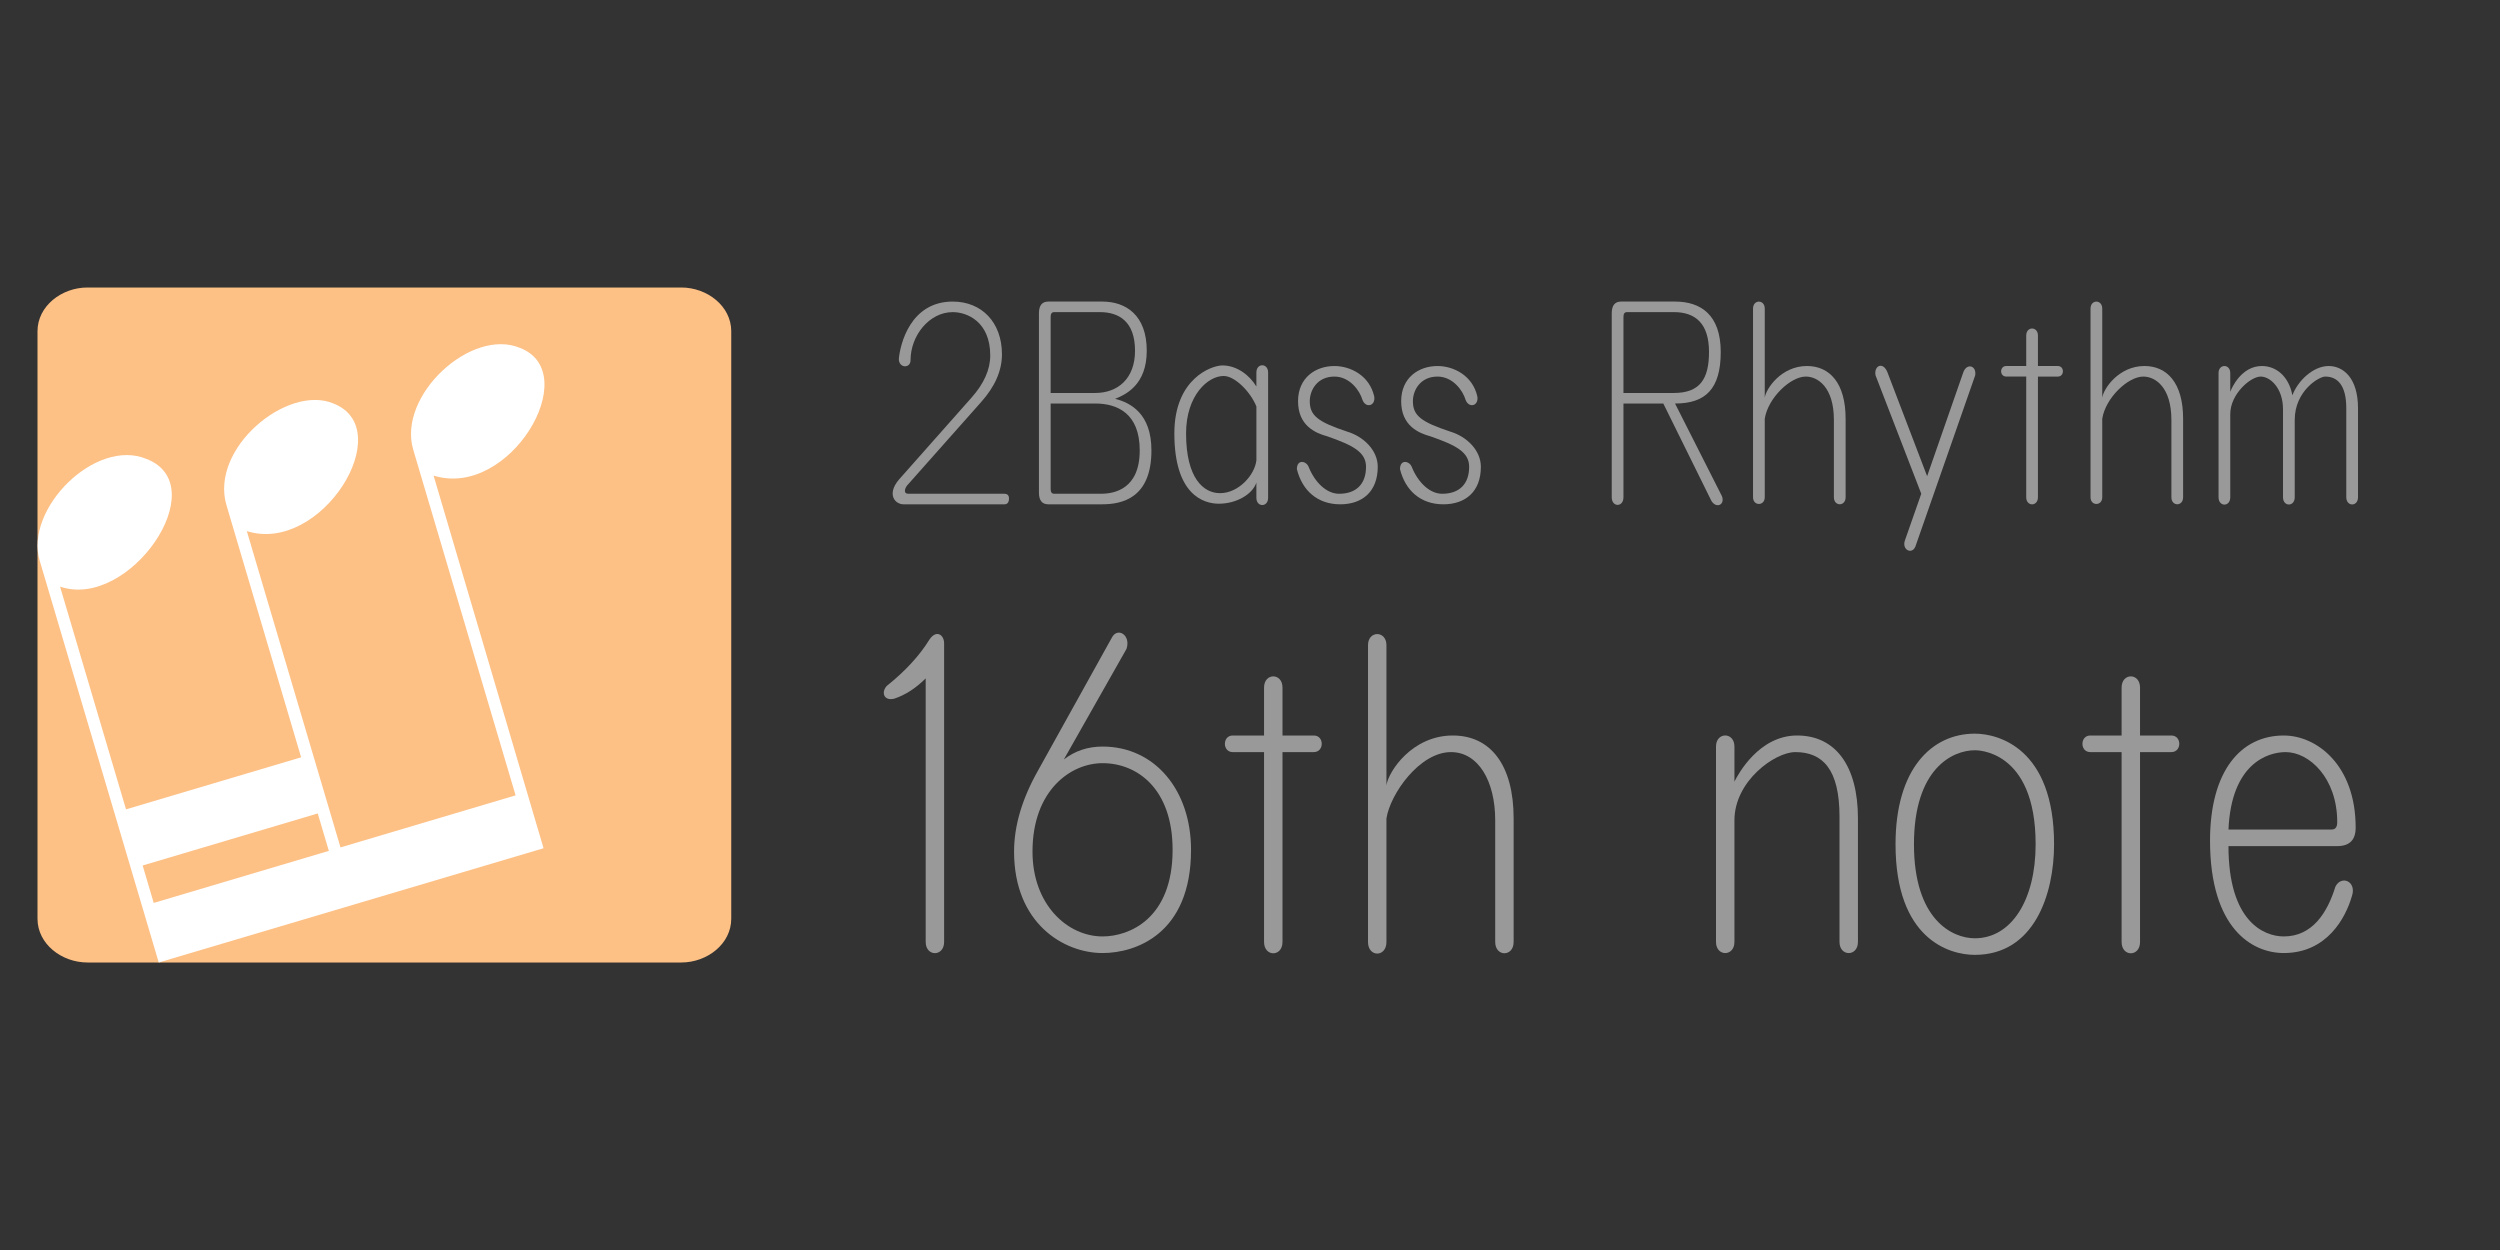 <?xml version="1.0" encoding="utf-8"?>
<!-- Generator: Adobe Illustrator 16.0.0, SVG Export Plug-In . SVG Version: 6.00 Build 0)  -->
<!DOCTYPE svg PUBLIC "-//W3C//DTD SVG 1.1//EN" "http://www.w3.org/Graphics/SVG/1.1/DTD/svg11.dtd">
<svg version="1.1" xmlns="http://www.w3.org/2000/svg" xmlns:xlink="http://www.w3.org/1999/xlink" x="0px" y="0px" width="400px"
	 height="200px" viewBox="0 0 400 200" enable-background="new 0 0 400 200" xml:space="preserve">
<rect x="0" y="0" width="400" height="200" fill="#333333" stroke="none"/>
<g>
	<path fill="#999999" d="M376.907,132.43c0,1.966-0.987,2.949-2.95,2.949h-17.401c0,12.06,5.657,14.451,8.849,14.451
		c4.556,0,6.962-3.762,8.258-7.962c0.951-1.905,3.423-0.847,2.654,1.473c-1.014,3.548-4.025,9.145-10.913,9.145
		c-5.053,0-11.798-3.91-11.798-17.99c0-11.142,4.921-16.815,11.798-16.815C370.653,117.68,376.907,122.387,376.907,132.43z
		 M356.556,132.724h16.517c0.59,0,0.884-0.393,0.884-1.179c0-7.076-4.477-11.209-8.258-11.209
		C362.826,120.336,357.006,122.181,356.556,132.724z"/>
	<path fill="#999999" d="M339.457,117.68v-7.667c0-2.392,2.949-2.392,2.949,0v7.667h5.015c1.687,0,1.687,2.656,0,2.656h-5.015
		v30.378c0,2.415-2.949,2.415-2.949,0v-30.378h-5.014c-1.672,0-1.672-2.656,0-2.656H339.457z"/>
	<path fill="#999999" d="M328.651,135.082c0,8.004-3.167,17.696-12.684,17.696c-4.099,0-12.682-2.533-12.682-17.696
		c0-12.082,5.807-17.696,12.682-17.696C319.692,117.386,328.651,119.681,328.651,135.082z M306.234,135.082
		c0,12.075,6.138,15.044,9.734,15.044c5.817,0,9.733-6.06,9.733-15.044c0-15.338-9.632-15.04-9.733-15.04
		C312.464,120.042,306.234,122.906,306.234,135.082z"/>
	<path fill="#999999" d="M274.56,119.45c0-2.368,2.95-2.368,2.95,0v5.606c0.581-1.168,3.916-7.377,10.027-7.377
		c6.145,0,9.734,4.852,9.734,13.273v19.761c0,2.372-2.95,2.372-2.95,0v-20.055c0-7.548-2.667-10.323-7.077-10.323
		c-3.249,0-9.734,4.61-9.734,10.915v19.463c0,2.371-2.95,2.371-2.95,0V119.45z"/>
	<path fill="#999999" d="M218.881,103.228c0-2.369,2.95-2.369,2.95,0v22.417c0.308-2.178,4.077-7.965,10.617-7.965
		c6.069,0,9.734,4.764,9.734,13.273v19.761c0,2.409-2.948,2.409-2.948,0v-19.463c0-6.308-2.718-10.915-7.08-10.915
		c-5.021,0-9.723,6.7-10.323,10.617v19.761c0,2.477-2.95,2.477-2.95,0V103.228z"/>
	<path fill="#999999" d="M202.249,117.68v-7.667c0-2.392,2.95-2.392,2.95,0v7.667h5.013c1.688,0,1.688,2.656,0,2.656h-5.013v30.378
		c0,2.415-2.95,2.415-2.95,0v-30.378h-5.015c-1.67,0-1.67-2.656,0-2.656H202.249z"/>
	<path fill="#999999" d="M180.243,103.818l-10.029,17.697c1.771-1.374,3.835-2.065,6.194-2.065c8.396,0,14.158,7.012,14.158,16.518
		c0,13.472-8.865,16.518-14.158,16.518c-6.219,0-14.157-4.749-14.157-16.224c0-4.13,1.276-8.449,3.833-12.976l11.798-21.238
		C178.777,100.264,180.983,101.589,180.243,103.818z M165.2,136.262c0,8.496,5.604,13.568,11.208,13.568
		c4.263,0,11.209-2.815,11.209-13.862c0-9.745-5.636-13.861-11.209-13.861C171.332,122.106,165.2,126.433,165.2,136.262z"/>
	<path fill="#999999" d="M151.059,102.934v47.78c0,2.386-2.949,2.386-2.949,0V108.54c-1.576,1.572-3.245,2.652-5.014,3.243
		c-1.757,0.443-2.129-1.117-1.18-2.064c2.949-2.362,5.207-4.815,6.784-7.373C149.79,100.699,151.059,101.541,151.059,102.934z"/>
</g>
<g>
	<path fill="#999999" d="M160.313,56.688c0,2.625-1.125,5.188-3.375,7.688l-11.813,13.313c-0.406,0.531-0.567,1.313,0.188,1.313
		h15.375c0.498,0,0.75,0.252,0.75,0.75c0,0.627-0.252,0.938-0.75,0.938h-16.125c-1.344,0-2.727-1.572-0.75-3.938l11.625-13.125
		c1.998-2.25,3-4.5,3-6.75c0-5.407-3.693-6.938-6-6.938c-3.765,0-6.75,3.771-6.75,7.688c0,1.369-1.875,1.304-1.875-0.188
		c0.204-2.35,1.83-9.188,8.625-9.188C157.058,48.25,160.313,51.564,160.313,56.688z"/>
	<path fill="#999999" d="M176.355,48.25c3.778,0,7.125,2.156,7.125,7.875c0,5.413-3.303,6.985-5.063,7.688
		c2.439,0.609,5.813,2.343,5.813,8.25c0,7.658-4.729,8.625-7.875,8.625h-8.625c-1.002,0-1.5-0.624-1.5-1.875V50.125
		c0-1.248,0.498-1.875,1.5-1.875H176.355z M168.667,49.938c-0.375,0-0.563,0.252-0.563,0.75v12.188h7.125
		c3.65,0,6.375-2.327,6.375-6.75c0-4.686-2.565-6.188-5.625-6.188H168.667z M168.105,64.563V78.25c0,0.501,0.188,0.75,0.563,0.75
		h7.5c2.146,0,6.188-0.759,6.188-6.938c0-5.922-3.581-7.5-7.125-7.5H168.105z"/>
	<path fill="#999999" d="M201.022,61.844v-2.25c0-1.535,1.875-1.535,1.875,0v20.063c0,1.531-1.875,1.531-1.875,0v-2.438
		c-0.646,1.925-3.271,3.375-6,3.375c-2.449,0-7.125-1.41-7.125-11.25c0-8.803,5.991-10.875,7.688-10.875
		C197.916,58.469,199.942,60.046,201.022,61.844z M189.772,69.344c0,7.16,2.773,9.563,5.438,9.563c2.971,0,5.552-2.921,5.813-5.25
		v-8.625c-0.915-2.279-3.398-4.875-5.25-4.875C193.282,60.156,189.772,63.24,189.772,69.344z"/>
	<path fill="#999999" d="M219.877,63.438c0.246,1.499-1.329,1.938-1.875,0.563c-0.438-1.52-2.048-3.75-4.5-3.75
		c-2.75,0-3.938,2.188-3.938,3.938c0,2.321,1.32,3.318,6,4.875c2.589,0.778,4.875,2.964,4.875,5.625c0,3.949-2.447,6-6,6
		c-3.64,0-6.081-2.197-6.938-5.625c0-1.619,1.488-1.333,1.875-0.375c0.965,2.424,2.832,4.313,4.875,4.313
		c2.751,0,4.313-1.563,4.313-4.313c0-2.348-2.085-3.445-6.188-4.875c-1.919-0.522-4.688-1.711-4.688-5.625
		c0-3.745,2.793-5.625,5.813-5.625C216.049,58.563,219.122,60.065,219.877,63.438z"/>
	<path fill="#999999" d="M236.377,63.438c0.246,1.499-1.329,1.938-1.875,0.563c-0.438-1.52-2.048-3.75-4.5-3.75
		c-2.75,0-3.938,2.188-3.938,3.938c0,2.321,1.32,3.318,6,4.875c2.589,0.778,4.875,2.964,4.875,5.625c0,3.949-2.447,6-6,6
		c-3.64,0-6.081-2.197-6.938-5.625c0-1.619,1.488-1.333,1.875-0.375c0.965,2.424,2.832,4.313,4.875,4.313
		c2.751,0,4.313-1.563,4.313-4.313c0-2.348-2.085-3.445-6.188-4.875c-1.919-0.522-4.688-1.711-4.688-5.625
		c0-3.745,2.793-5.625,5.813-5.625C232.549,58.563,235.622,60.065,236.377,63.438z"/>
	<path fill="#999999" d="M268.005,48.25c4.111,0,7.313,2.125,7.313,8.063c0,5.972-2.48,8.25-7.313,8.25l7.5,14.813
		c0.547,1.377-0.896,2.074-1.688,0.75l-7.688-15.563h-6.375v15c0,1.624-1.875,1.624-1.875,0V50.125c0-1.248,0.498-1.875,1.5-1.875
		H268.005z M260.317,49.938c-0.375,0-0.563,0.252-0.563,0.75v12.188h8.063c4.174,0,5.625-2.247,5.625-6.563
		c0-4.5-2.125-6.375-5.625-6.375H260.317z"/>
	<path fill="#999999" d="M280.485,49.375c0-1.49,1.875-1.49,1.875,0v14.25c0.202-1.433,2.636-5.063,6.75-5.063
		c3.594,0,6.188,2.673,6.188,8.438v12.563c0,1.493-1.875,1.493-1.875,0V67.188c0-5.271-2.6-6.938-4.5-6.938
		c-2.445,0-6.052,3.421-6.563,6.75v12.563c0,1.428-1.875,1.428-1.875,0V49.375z"/>
	<path fill="#999999" d="M301.965,59.5l6.375,16.688l5.813-16.688c0.572-1.433,2.133-1.008,1.875,0.563l-9.563,27.375
		c-0.545,1.35-2.185,0.543-1.688-0.938l2.625-7.5l-7.313-18.938C299.787,58.563,301.225,57.777,301.965,59.5z"/>
	<path fill="#999999" d="M324.195,58.563v-4.875c0-1.504,1.875-1.504,1.875,0v4.875h3.188c1.077,0,1.077,1.688,0,1.688h-3.188
		v19.313c0,1.508-1.875,1.508-1.875,0V60.25h-3.188c-1.103,0-1.103-1.688,0-1.688H324.195z"/>
	<path fill="#999999" d="M334.485,49.375c0-1.49,1.875-1.49,1.875,0v14.25c0.202-1.433,2.636-5.063,6.75-5.063
		c3.594,0,6.188,2.673,6.188,8.438v12.563c0,1.493-1.875,1.493-1.875,0V67.188c0-5.271-2.6-6.938-4.5-6.938
		c-2.445,0-6.052,3.421-6.563,6.75v12.563c0,1.428-1.875,1.428-1.875,0V49.375z"/>
	<path fill="#999999" d="M354.967,59.688c0-1.5,1.875-1.5,1.875,0v3c0.239-0.638,1.775-4.125,5.063-4.125
		c2.279,0,4.318,1.651,4.875,4.688c0.874-2.327,3.321-4.688,5.813-4.688c2.247,0,4.688,1.813,4.688,6.75v14.25
		c0,1.531-1.875,1.531-1.875,0v-14.25c0-3.777-1.484-5.063-3.375-5.063c-0.999,0-4.875,2.296-4.875,6.938v12.375
		c0,1.544-1.875,1.544-1.875,0V65.5c0-3.489-2.11-5.25-3.563-5.25c-1.634,0-4.875,2.798-4.875,6v13.313c0,1.564-1.875,1.564-1.875,0
		V59.688z"/>
</g>
<path fill-rule="evenodd" clip-rule="evenodd" fill="#FDC085" d="M14,46h95c4.157,0,8,2.979,8,7v94c0,4.021-3.843,7-8,7H14
	c-4.157,0-8-2.979-8-7V53C6,48.979,9.843,46,14,46z"/>
<path fill-rule="evenodd" clip-rule="evenodd" fill="#FFFFFF" d="M83.228,55.676c-7.85-3.313-19.67,7.637-17.112,16.271
	l16.378,55.309l-28.015,8.328L39.492,84.975c11.924,3.776,24.337-16.333,13.854-20.417c-7.379-3.109-19.806,7.182-17.112,16.272
	l11.945,40.339l-28.015,8.327L9.61,93.857c11.056,3.81,24.829-16.141,13.854-20.417c-8.16-3.437-19.574,7.963-17.112,16.271
	L25.398,154l61.571-18.281L69.374,76.092C81.5,79.917,93.503,59.671,83.228,55.676z M24.597,144.466l-1.773-5.988l28.016-8.327
	l1.773,5.988L24.597,144.466z"/>
</svg>
